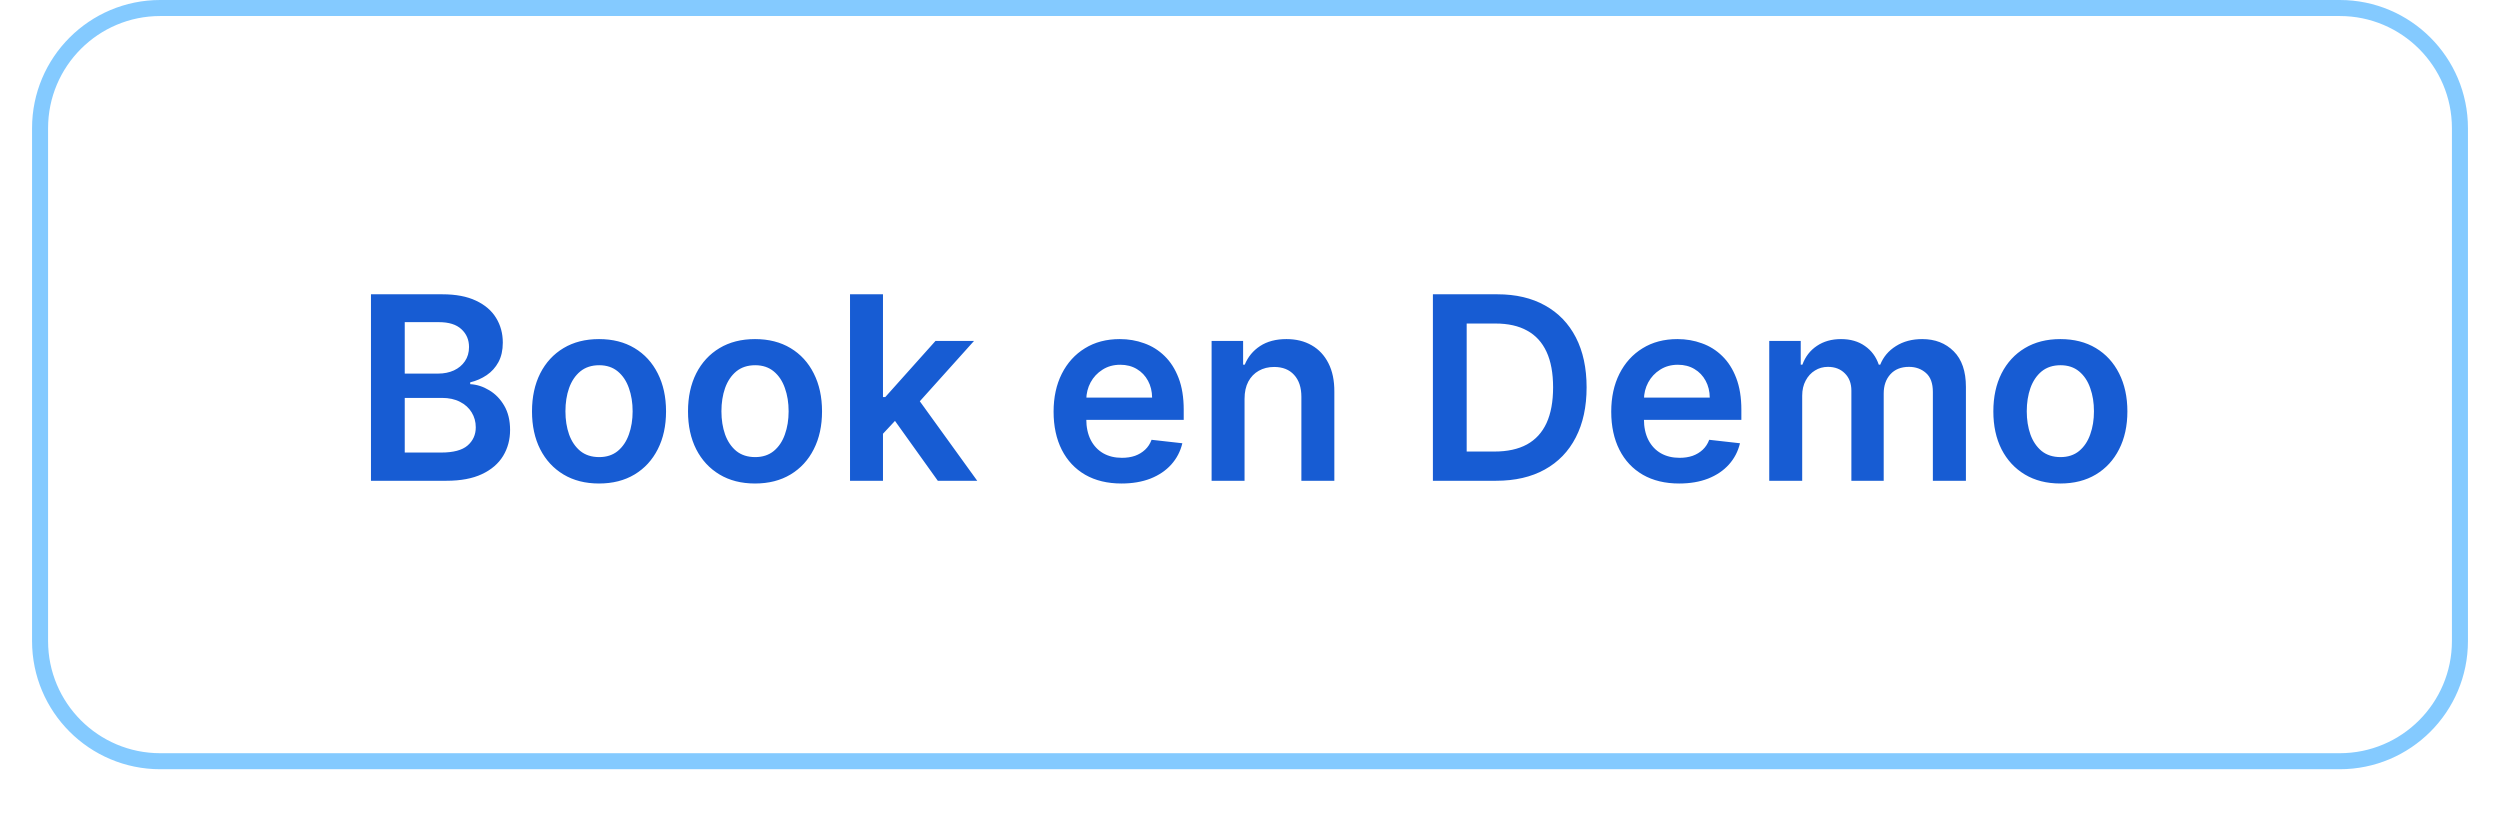 <svg width="156" height="52" viewBox="0 0 156 52" fill="none" xmlns="http://www.w3.org/2000/svg">
<g filter="url(#filter0_dii_59_1888)">
<path d="M2 9C2 4.582 5.582 1 10 1H146C150.418 1 154 4.582 154 9V41C154 45.418 150.418 49 146 49H10C5.582 49 2 45.418 2 41V9Z" fill="white"/>
<path d="M10 1.5H146C150.142 1.5 153.5 4.858 153.5 9V41C153.5 45.142 150.142 48.5 146 48.5H10C5.858 48.5 2.5 45.142 2.5 41V9C2.5 4.858 5.858 1.5 10 1.5Z" stroke="#84CAFF"/>
<path d="M23.148 31V19.364H27.602C28.443 19.364 29.142 19.496 29.699 19.761C30.259 20.023 30.678 20.381 30.954 20.835C31.235 21.29 31.375 21.805 31.375 22.381C31.375 22.854 31.284 23.259 31.102 23.597C30.921 23.93 30.676 24.201 30.369 24.409C30.062 24.617 29.72 24.767 29.341 24.858V24.972C29.754 24.994 30.15 25.121 30.528 25.352C30.911 25.579 31.224 25.901 31.466 26.318C31.708 26.735 31.829 27.239 31.829 27.829C31.829 28.432 31.684 28.974 31.392 29.454C31.1 29.932 30.661 30.309 30.074 30.585C29.487 30.862 28.748 31 27.858 31H23.148ZM25.256 29.239H27.523C28.288 29.239 28.839 29.093 29.176 28.801C29.517 28.506 29.688 28.127 29.688 27.665C29.688 27.32 29.602 27.009 29.432 26.733C29.261 26.453 29.019 26.233 28.704 26.074C28.39 25.911 28.015 25.829 27.579 25.829H25.256V29.239ZM25.256 24.312H27.341C27.704 24.312 28.032 24.246 28.324 24.114C28.616 23.977 28.845 23.786 29.011 23.54C29.182 23.29 29.267 22.994 29.267 22.653C29.267 22.203 29.108 21.831 28.79 21.54C28.475 21.248 28.008 21.102 27.386 21.102H25.256V24.312ZM37.379 31.171C36.527 31.171 35.788 30.983 35.163 30.608C34.538 30.233 34.053 29.708 33.709 29.034C33.368 28.36 33.197 27.572 33.197 26.671C33.197 25.769 33.368 24.979 33.709 24.301C34.053 23.623 34.538 23.097 35.163 22.722C35.788 22.347 36.527 22.159 37.379 22.159C38.231 22.159 38.97 22.347 39.595 22.722C40.22 23.097 40.703 23.623 41.044 24.301C41.389 24.979 41.561 25.769 41.561 26.671C41.561 27.572 41.389 28.36 41.044 29.034C40.703 29.708 40.22 30.233 39.595 30.608C38.97 30.983 38.231 31.171 37.379 31.171ZM37.391 29.523C37.853 29.523 38.239 29.396 38.55 29.142C38.86 28.884 39.091 28.54 39.243 28.108C39.398 27.676 39.476 27.195 39.476 26.665C39.476 26.131 39.398 25.648 39.243 25.216C39.091 24.78 38.86 24.434 38.55 24.176C38.239 23.919 37.853 23.79 37.391 23.79C36.917 23.79 36.523 23.919 36.209 24.176C35.898 24.434 35.665 24.78 35.51 25.216C35.358 25.648 35.283 26.131 35.283 26.665C35.283 27.195 35.358 27.676 35.51 28.108C35.665 28.54 35.898 28.884 36.209 29.142C36.523 29.396 36.917 29.523 37.391 29.523ZM47.114 31.171C46.261 31.171 45.523 30.983 44.898 30.608C44.273 30.233 43.788 29.708 43.443 29.034C43.102 28.36 42.932 27.572 42.932 26.671C42.932 25.769 43.102 24.979 43.443 24.301C43.788 23.623 44.273 23.097 44.898 22.722C45.523 22.347 46.261 22.159 47.114 22.159C47.966 22.159 48.705 22.347 49.33 22.722C49.955 23.097 50.438 23.623 50.778 24.301C51.123 24.979 51.295 25.769 51.295 26.671C51.295 27.572 51.123 28.36 50.778 29.034C50.438 29.708 49.955 30.233 49.33 30.608C48.705 30.983 47.966 31.171 47.114 31.171ZM47.125 29.523C47.587 29.523 47.974 29.396 48.284 29.142C48.595 28.884 48.826 28.54 48.977 28.108C49.133 27.676 49.21 27.195 49.21 26.665C49.21 26.131 49.133 25.648 48.977 25.216C48.826 24.78 48.595 24.434 48.284 24.176C47.974 23.919 47.587 23.79 47.125 23.79C46.651 23.79 46.258 23.919 45.943 24.176C45.633 24.434 45.4 24.78 45.244 25.216C45.093 25.648 45.017 26.131 45.017 26.665C45.017 27.195 45.093 27.676 45.244 28.108C45.4 28.54 45.633 28.884 45.943 29.142C46.258 29.396 46.651 29.523 47.125 29.523ZM54.916 28.261L54.91 25.778H55.24L58.376 22.273H60.78L56.922 26.568H56.496L54.916 28.261ZM53.041 31V19.364H55.098V31H53.041ZM58.519 31L55.678 27.028L57.064 25.579L60.979 31H58.519ZM69.983 31.171C69.108 31.171 68.352 30.989 67.716 30.625C67.083 30.258 66.597 29.739 66.256 29.068C65.915 28.394 65.744 27.6 65.744 26.688C65.744 25.79 65.915 25.002 66.256 24.324C66.6 23.642 67.081 23.112 67.699 22.733C68.316 22.35 69.042 22.159 69.875 22.159C70.413 22.159 70.921 22.246 71.398 22.421C71.879 22.591 72.303 22.856 72.671 23.216C73.042 23.576 73.333 24.034 73.546 24.591C73.758 25.144 73.864 25.803 73.864 26.568V27.199H66.71V25.812H71.892C71.888 25.419 71.803 25.068 71.636 24.761C71.47 24.451 71.237 24.206 70.938 24.028C70.642 23.85 70.297 23.761 69.903 23.761C69.483 23.761 69.114 23.864 68.796 24.068C68.477 24.269 68.229 24.534 68.051 24.864C67.877 25.189 67.788 25.547 67.784 25.938V27.148C67.784 27.655 67.877 28.091 68.062 28.454C68.248 28.814 68.508 29.091 68.841 29.284C69.174 29.474 69.564 29.568 70.011 29.568C70.311 29.568 70.581 29.526 70.824 29.443C71.066 29.356 71.276 29.229 71.454 29.062C71.633 28.896 71.767 28.689 71.858 28.443L73.778 28.659C73.657 29.167 73.426 29.61 73.085 29.989C72.748 30.364 72.316 30.655 71.79 30.864C71.263 31.068 70.661 31.171 69.983 31.171ZM77.66 25.886V31H75.604V22.273H77.57V23.756H77.672C77.873 23.267 78.193 22.879 78.632 22.591C79.075 22.303 79.623 22.159 80.274 22.159C80.876 22.159 81.401 22.288 81.848 22.546C82.299 22.803 82.647 23.176 82.894 23.665C83.144 24.153 83.267 24.746 83.263 25.443V31H81.206V25.761C81.206 25.178 81.055 24.722 80.751 24.392C80.452 24.062 80.037 23.898 79.507 23.898C79.147 23.898 78.827 23.977 78.547 24.136C78.27 24.292 78.053 24.517 77.894 24.812C77.738 25.108 77.66 25.466 77.66 25.886ZM93.356 31H89.413V19.364H93.436C94.591 19.364 95.584 19.597 96.413 20.062C97.247 20.525 97.887 21.189 98.334 22.057C98.781 22.924 99.004 23.962 99.004 25.171C99.004 26.383 98.779 27.424 98.328 28.296C97.881 29.167 97.235 29.835 96.391 30.301C95.55 30.767 94.538 31 93.356 31ZM91.521 29.176H93.254C94.065 29.176 94.741 29.028 95.283 28.733C95.824 28.434 96.231 27.989 96.504 27.398C96.777 26.803 96.913 26.061 96.913 25.171C96.913 24.28 96.777 23.542 96.504 22.954C96.231 22.364 95.828 21.922 95.294 21.631C94.764 21.335 94.105 21.188 93.317 21.188H91.521V29.176ZM104.78 31.171C103.905 31.171 103.149 30.989 102.513 30.625C101.88 30.258 101.393 29.739 101.053 29.068C100.712 28.394 100.541 27.6 100.541 26.688C100.541 25.79 100.712 25.002 101.053 24.324C101.397 23.642 101.878 23.112 102.496 22.733C103.113 22.35 103.839 22.159 104.672 22.159C105.21 22.159 105.717 22.246 106.195 22.421C106.676 22.591 107.1 22.856 107.467 23.216C107.839 23.576 108.13 24.034 108.342 24.591C108.554 25.144 108.661 25.803 108.661 26.568V27.199H101.507V25.812H106.689C106.685 25.419 106.6 25.068 106.433 24.761C106.267 24.451 106.034 24.206 105.734 24.028C105.439 23.85 105.094 23.761 104.7 23.761C104.28 23.761 103.911 23.864 103.592 24.068C103.274 24.269 103.026 24.534 102.848 24.864C102.674 25.189 102.585 25.547 102.581 25.938V27.148C102.581 27.655 102.674 28.091 102.859 28.454C103.045 28.814 103.304 29.091 103.638 29.284C103.971 29.474 104.361 29.568 104.808 29.568C105.107 29.568 105.378 29.526 105.621 29.443C105.863 29.356 106.073 29.229 106.251 29.062C106.429 28.896 106.564 28.689 106.655 28.443L108.575 28.659C108.454 29.167 108.223 29.61 107.882 29.989C107.545 30.364 107.113 30.655 106.587 30.864C106.06 31.068 105.458 31.171 104.78 31.171ZM110.401 31V22.273H112.366V23.756H112.469C112.651 23.256 112.952 22.866 113.372 22.585C113.793 22.301 114.295 22.159 114.878 22.159C115.469 22.159 115.967 22.303 116.372 22.591C116.781 22.875 117.069 23.263 117.236 23.756H117.327C117.52 23.271 117.846 22.884 118.304 22.597C118.766 22.305 119.313 22.159 119.946 22.159C120.749 22.159 121.404 22.413 121.912 22.921C122.42 23.428 122.673 24.169 122.673 25.142V31H120.611V25.46C120.611 24.919 120.467 24.523 120.179 24.273C119.891 24.019 119.539 23.892 119.122 23.892C118.626 23.892 118.238 24.047 117.957 24.358C117.681 24.665 117.543 25.064 117.543 25.557V31H115.526V25.375C115.526 24.924 115.389 24.564 115.116 24.296C114.848 24.026 114.495 23.892 114.06 23.892C113.764 23.892 113.495 23.968 113.253 24.119C113.01 24.267 112.817 24.477 112.673 24.75C112.529 25.019 112.457 25.333 112.457 25.693V31H110.401ZM128.567 31.171C127.714 31.171 126.976 30.983 126.351 30.608C125.726 30.233 125.241 29.708 124.896 29.034C124.555 28.36 124.385 27.572 124.385 26.671C124.385 25.769 124.555 24.979 124.896 24.301C125.241 23.623 125.726 23.097 126.351 22.722C126.976 22.347 127.714 22.159 128.567 22.159C129.419 22.159 130.158 22.347 130.783 22.722C131.408 23.097 131.891 23.623 132.232 24.301C132.576 24.979 132.749 25.769 132.749 26.671C132.749 27.572 132.576 28.36 132.232 29.034C131.891 29.708 131.408 30.233 130.783 30.608C130.158 30.983 129.419 31.171 128.567 31.171ZM128.578 29.523C129.04 29.523 129.427 29.396 129.737 29.142C130.048 28.884 130.279 28.54 130.43 28.108C130.586 27.676 130.663 27.195 130.663 26.665C130.663 26.131 130.586 25.648 130.43 25.216C130.279 24.78 130.048 24.434 129.737 24.176C129.427 23.919 129.04 23.79 128.578 23.79C128.105 23.79 127.711 23.919 127.396 24.176C127.086 24.434 126.853 24.78 126.697 25.216C126.546 25.648 126.47 26.131 126.47 26.665C126.47 27.195 126.546 27.676 126.697 28.108C126.853 28.54 127.086 28.884 127.396 29.142C127.711 29.396 128.105 29.523 128.578 29.523Z" fill="#175CD3"/>
</g>
<defs>
<filter id="filter0_dii_59_1888" x="0" y="0" width="156" height="52" filterUnits="userSpaceOnUse" color-interpolation-filters="sRGB">
<feFlood flood-opacity="0" result="BackgroundImageFix"/>
<feColorMatrix in="SourceAlpha" type="matrix" values="0 0 0 0 0 0 0 0 0 0 0 0 0 0 0 0 0 0 127 0" result="hardAlpha"/>
<feOffset dy="1"/>
<feGaussianBlur stdDeviation="1"/>
<feComposite in2="hardAlpha" operator="out"/>
<feColorMatrix type="matrix" values="0 0 0 0 0.039 0 0 0 0 0.05 0 0 0 0 0.071 0 0 0 0.05 0"/>
<feBlend mode="normal" in2="BackgroundImageFix" result="effect1_dropShadow_59_1888"/>
<feBlend mode="normal" in="SourceGraphic" in2="effect1_dropShadow_59_1888" result="shape"/>
<feColorMatrix in="SourceAlpha" type="matrix" values="0 0 0 0 0 0 0 0 0 0 0 0 0 0 0 0 0 0 127 0" result="hardAlpha"/>
<feOffset dy="-2"/>
<feComposite in2="hardAlpha" operator="arithmetic" k2="-1" k3="1"/>
<feColorMatrix type="matrix" values="0 0 0 0 0.039 0 0 0 0 0.05 0 0 0 0 0.071 0 0 0 0.05 0"/>
<feBlend mode="normal" in2="shape" result="effect2_innerShadow_59_1888"/>
<feColorMatrix in="SourceAlpha" type="matrix" values="0 0 0 0 0 0 0 0 0 0 0 0 0 0 0 0 0 0 127 0" result="hardAlpha"/>
<feMorphology radius="1" operator="erode" in="SourceAlpha" result="effect3_innerShadow_59_1888"/>
<feOffset/>
<feComposite in2="hardAlpha" operator="arithmetic" k2="-1" k3="1"/>
<feColorMatrix type="matrix" values="0 0 0 0 0.039 0 0 0 0 0.05 0 0 0 0 0.071 0 0 0 0.18 0"/>
<feBlend mode="normal" in2="effect2_innerShadow_59_1888" result="effect3_innerShadow_59_1888"/>
</filter>
</defs>
</svg>
